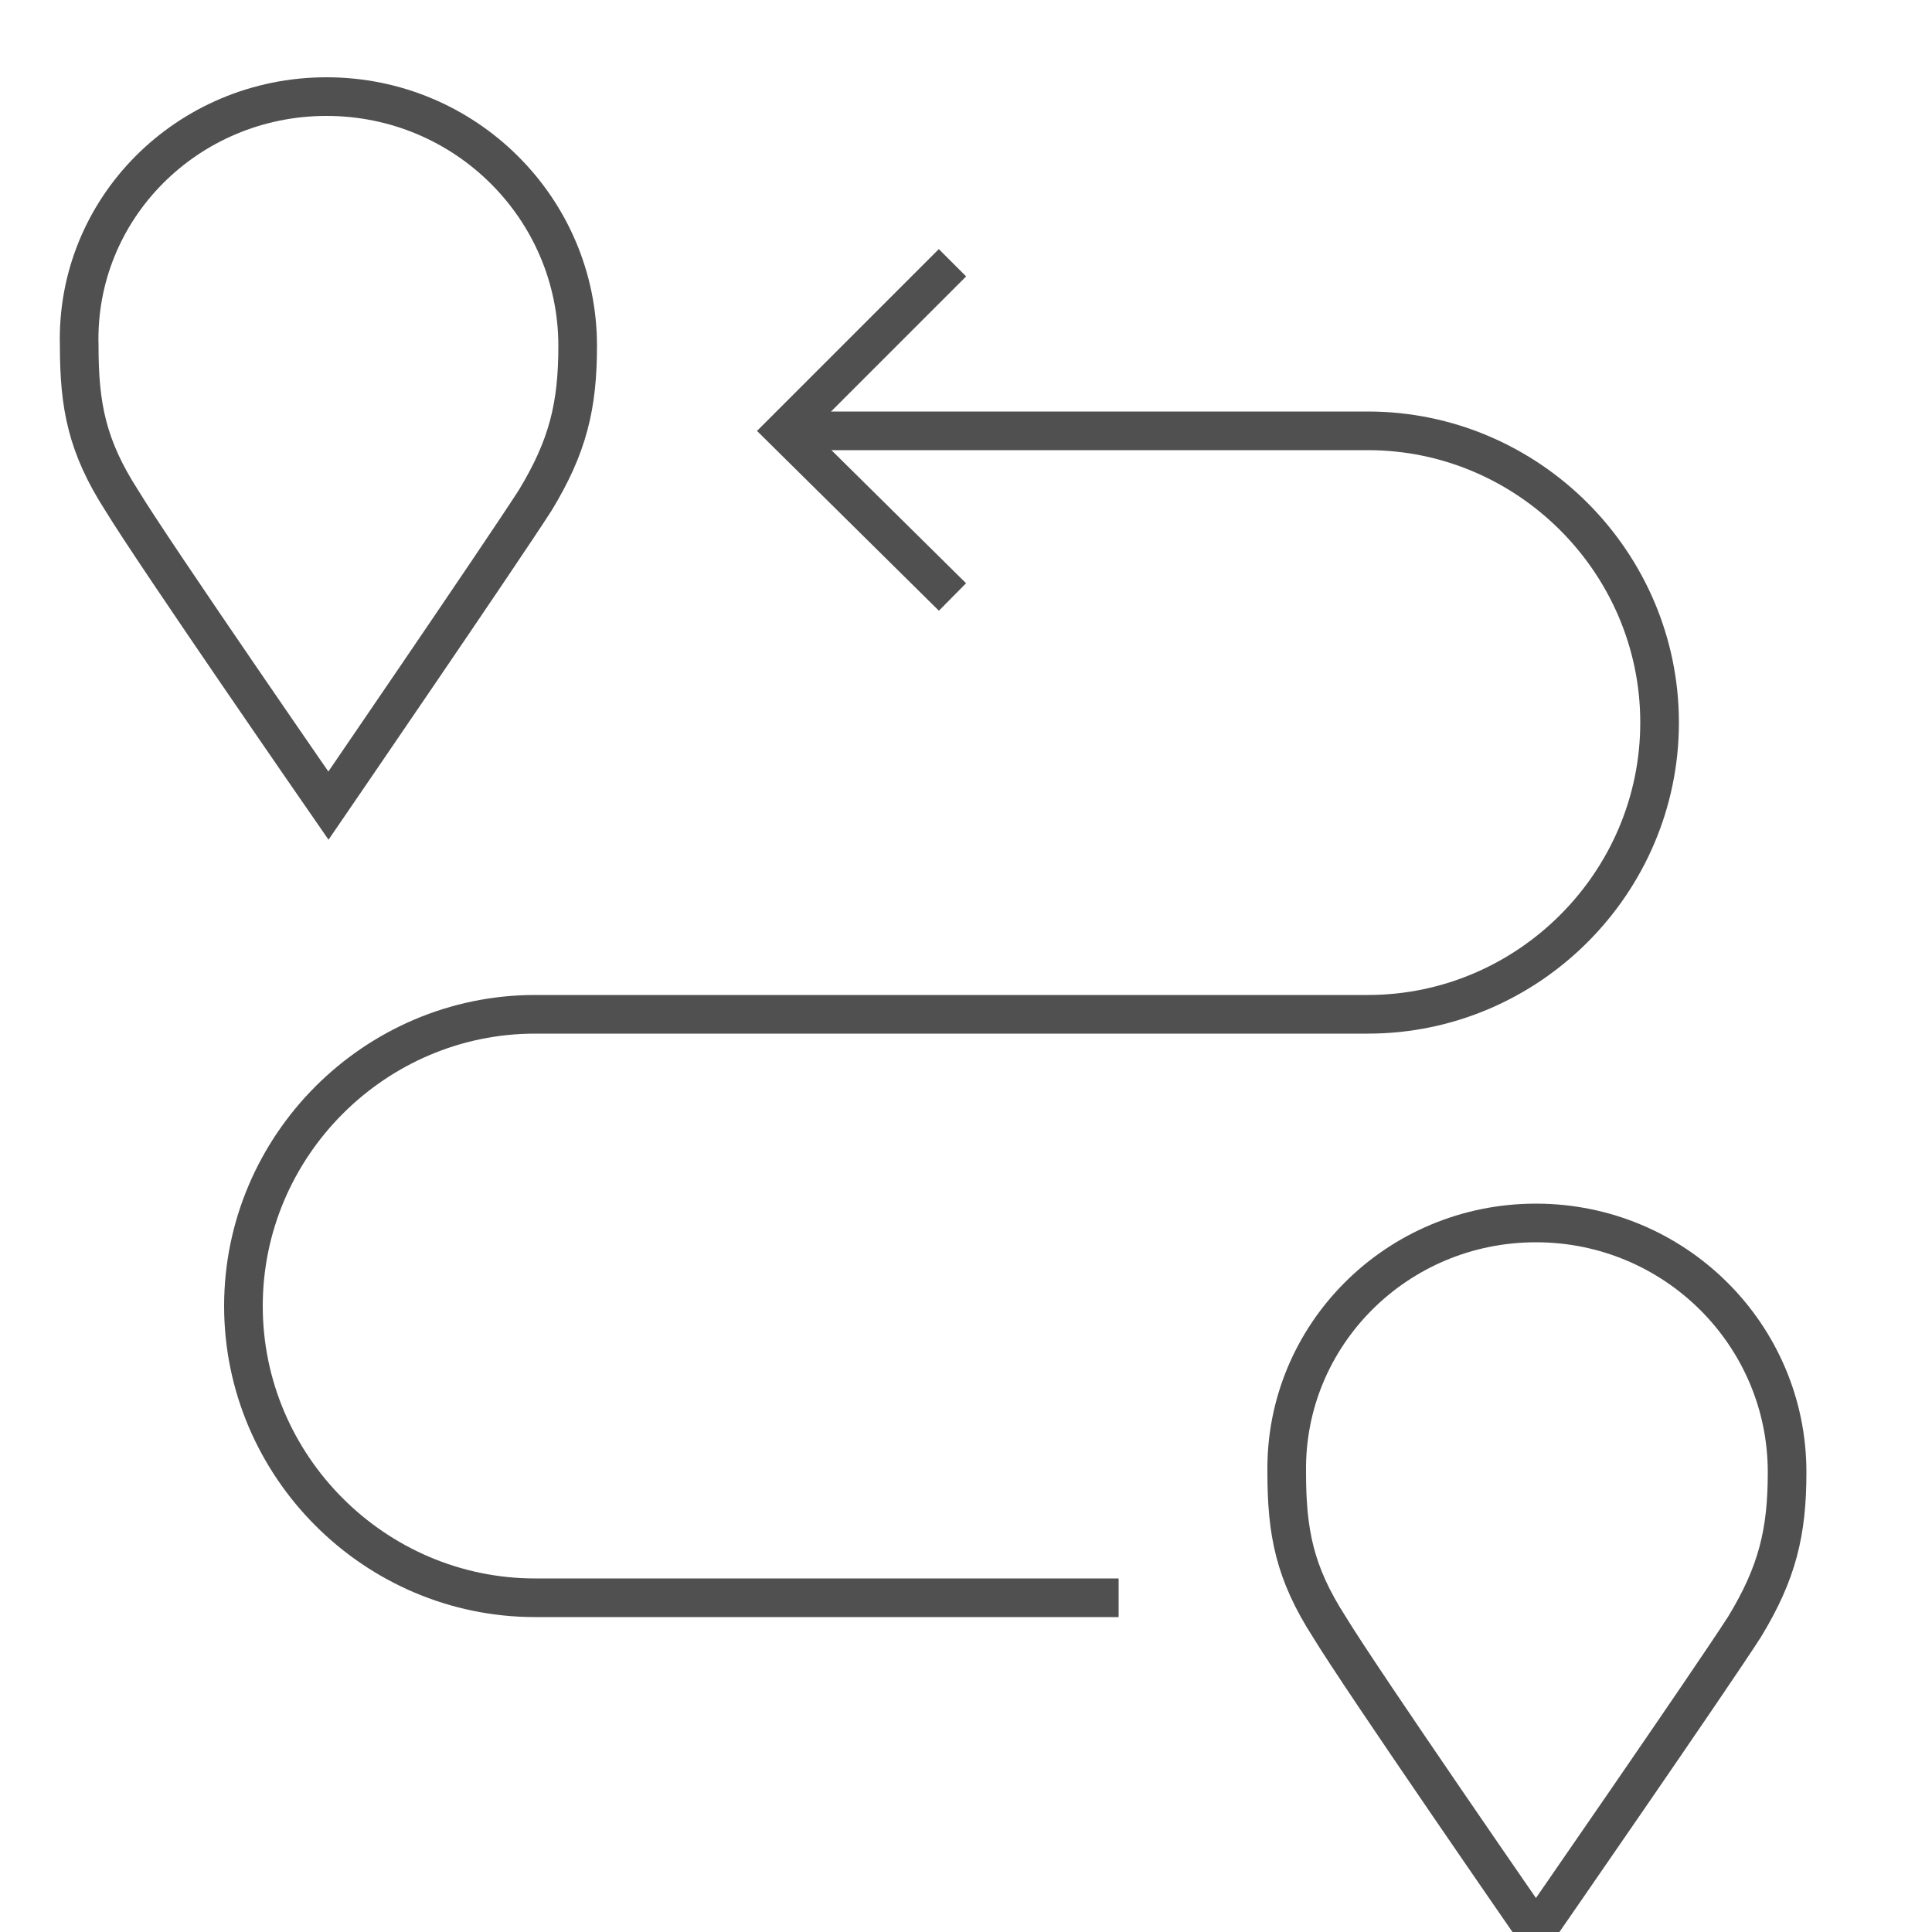 <?xml version="1.0" encoding="utf-8"?>
<!-- Generator: Adobe Illustrator 21.1.0, SVG Export Plug-In . SVG Version: 6.00 Build 0)  -->
<svg version="1.1" id="Layer_1" xmlns="http://www.w3.org/2000/svg" xmlns:xlink="http://www.w3.org/1999/xlink" x="0px" y="0px"
	 viewBox="0 0 100 100" style="enable-background:new 0 0 100 100;" xml:space="preserve">
<style type="text/css">
	.st0{fill:none;stroke:#505050;stroke-width:2;stroke-miterlimit:10;}
</style>
<g>
	<path class="st0" d="M16.9,5c7.2,0,13,5.8,13,12.9c0,3.1-0.5,5.2-2.2,8c-1.8,2.8-10.7,15.8-10.7,15.8s-9-13-10.7-15.8
		c-1.8-2.8-2.2-4.9-2.2-8C3.9,10.8,9.7,5,16.9,5z"/>
	<path class="st0" d="M40.6,22.3h30.2c8.3,0,15.1,6.8,15.1,15.1l0,0c0,8.3-6.8,15.1-15.1,15.1H27.7c-8.3,0-15.1,6.8-15.1,15.1l0,0
		c0,8.3,6.8,15.1,15.1,15.1h30.2"/>
	<path class="st0" d="M79.5,63.3c7.2,0,13,5.8,13,12.9c0,3.1-0.5,5.2-2.2,8C88.5,87,79.5,100,79.5,100s-9-13-10.7-15.8
		c-1.8-2.8-2.2-4.9-2.2-8C66.5,69.1,72.3,63.3,79.5,63.3z"/>
	<polyline class="st0" points="49.3,13.6 40.6,22.3 49.3,30.9 	"/>
</g>
</svg>
